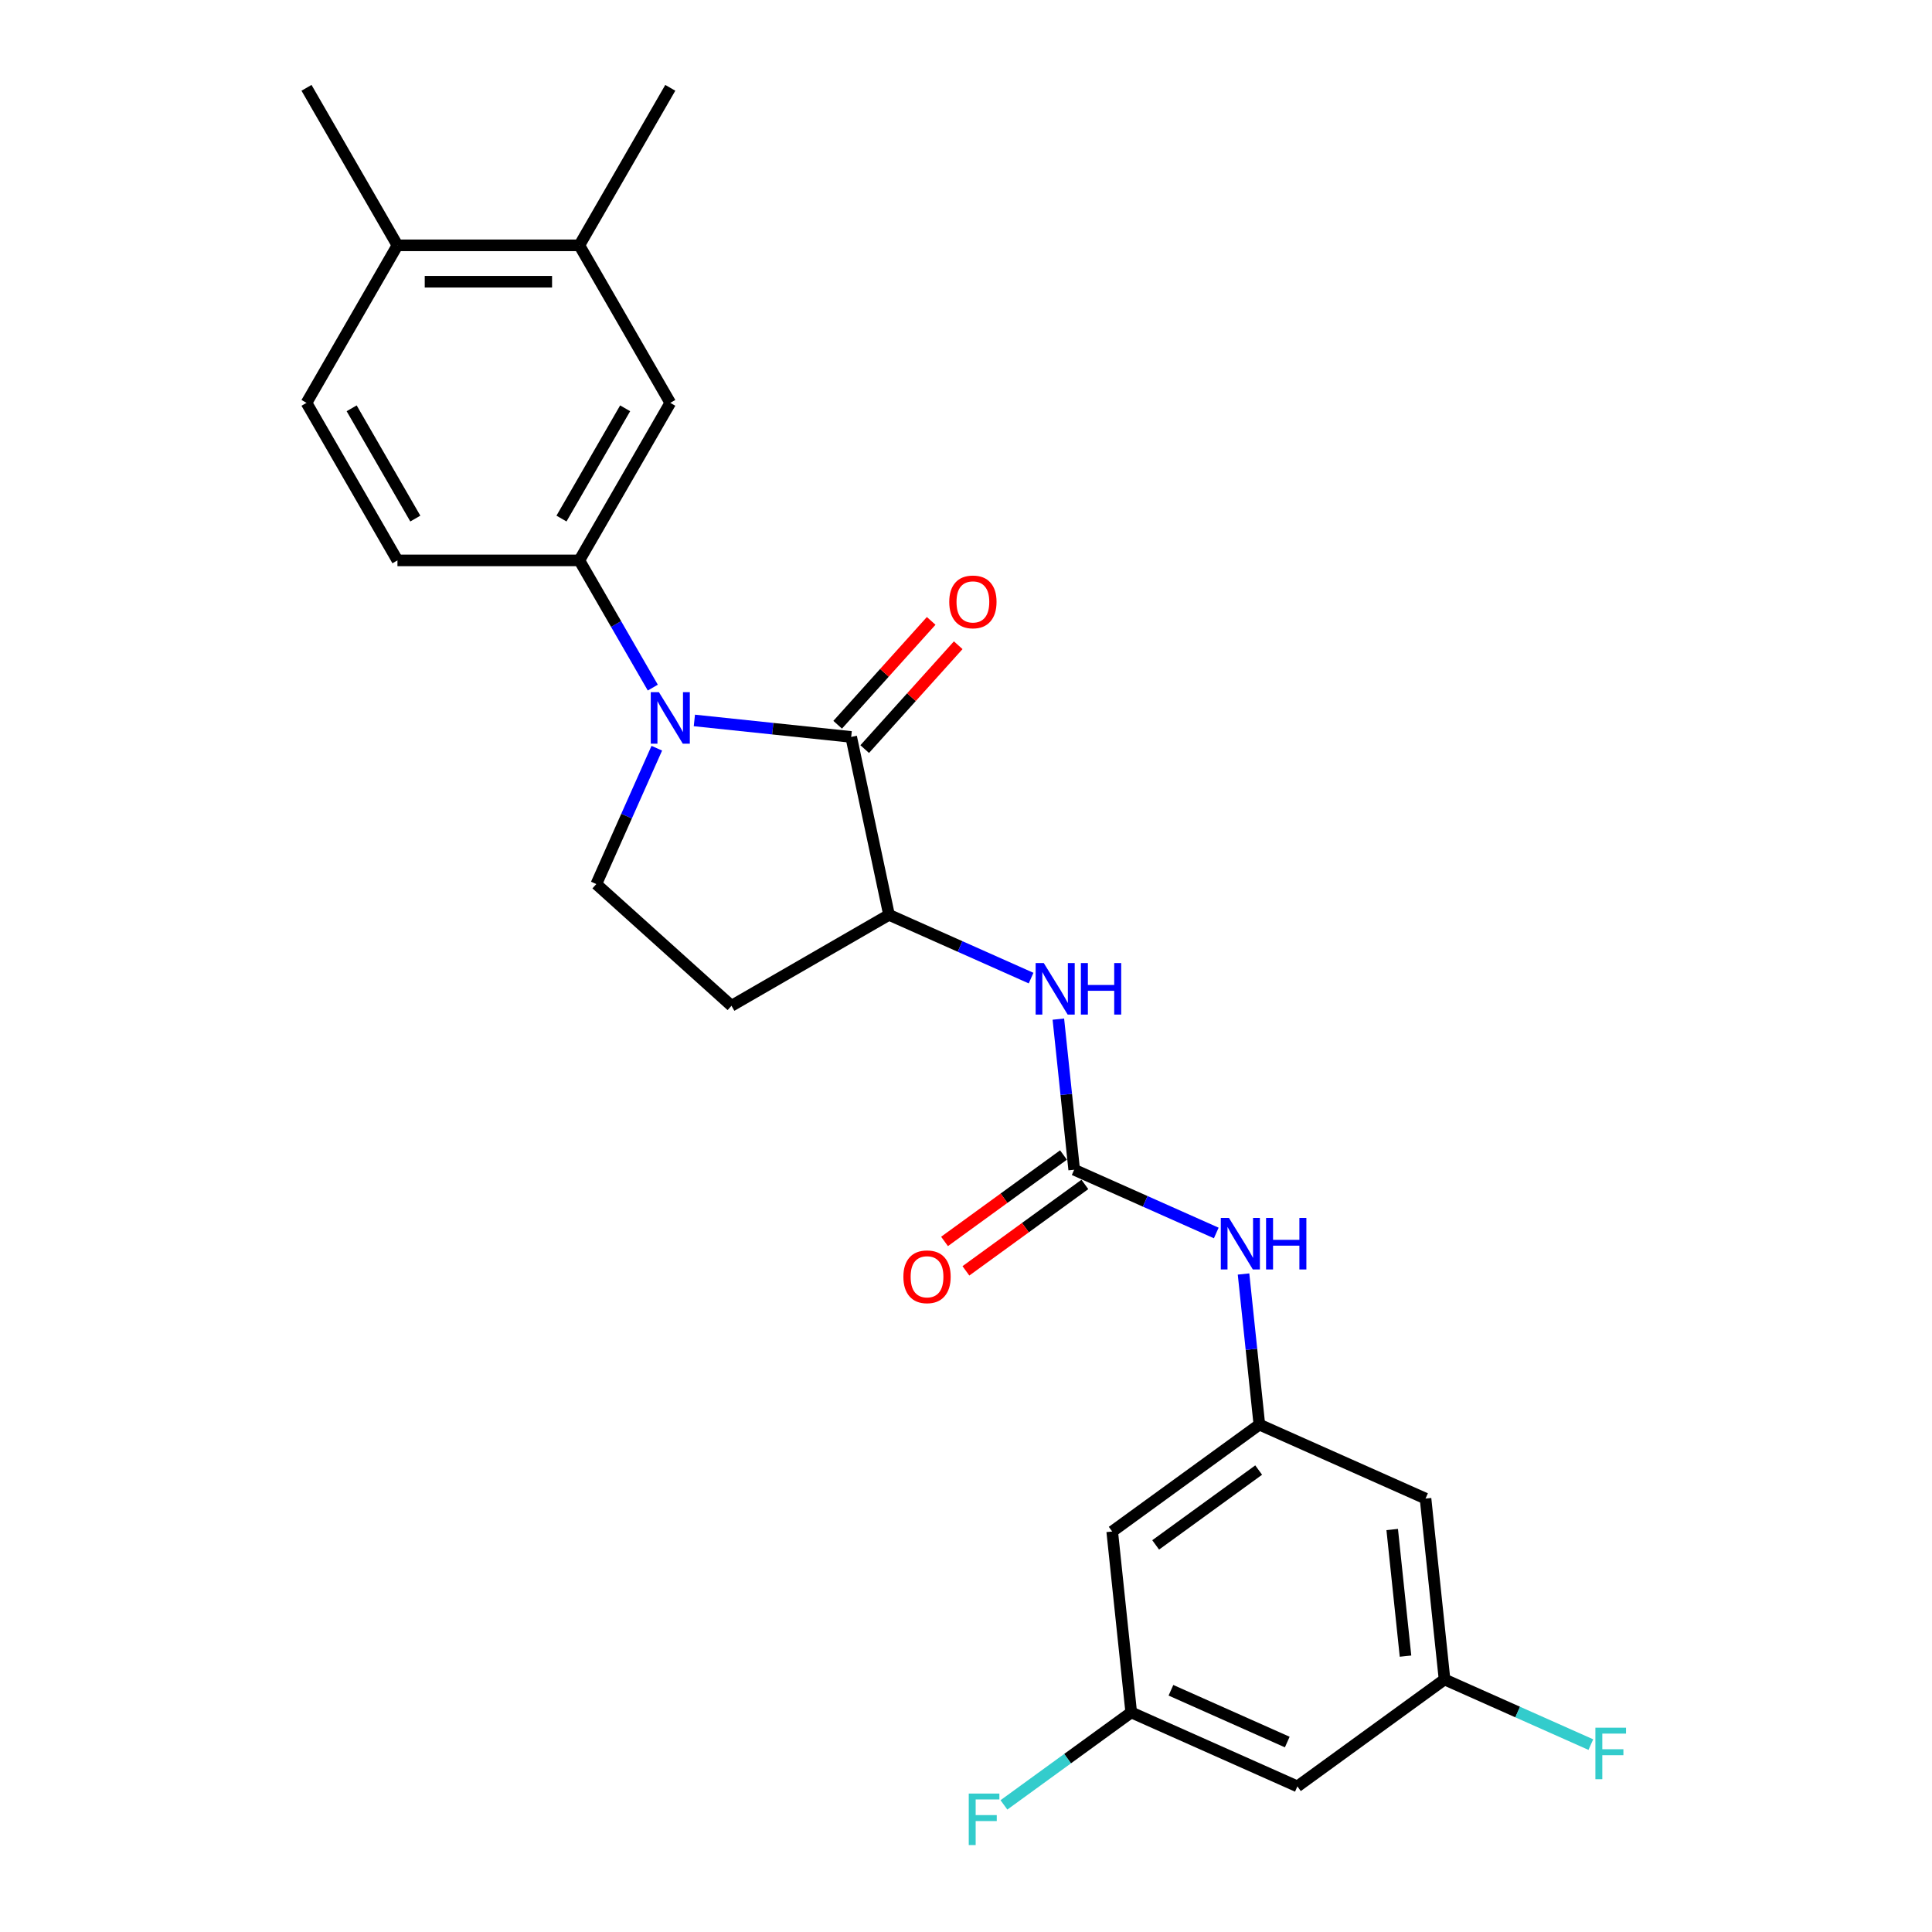 <?xml version='1.0' encoding='iso-8859-1'?>
<svg version='1.1' baseProfile='full'
              xmlns='http://www.w3.org/2000/svg'
                      xmlns:rdkit='http://www.rdkit.org/xml'
                      xmlns:xlink='http://www.w3.org/1999/xlink'
                  xml:space='preserve'
width='1000px' height='1000px' viewBox='0 0 1000 1000'>
<!-- END OF HEADER -->
<rect style='opacity:1.0;fill:#FFFFFF;stroke:none' width='1000' height='1000' x='0' y='0'> </rect>
<path class='bond-0' d='M 359.406,372.899 L 399.989,377.165' style='fill:none;fill-rule:evenodd;stroke:#0000FF;stroke-width:6px;stroke-linecap:butt;stroke-linejoin:miter;stroke-opacity:1' />
<path class='bond-0' d='M 399.989,377.165 L 440.572,381.43' style='fill:none;fill-rule:evenodd;stroke:#000000;stroke-width:6px;stroke-linecap:butt;stroke-linejoin:miter;stroke-opacity:1' />
<path class='bond-2' d='M 337.886,355.904 L 318.877,322.98' style='fill:none;fill-rule:evenodd;stroke:#0000FF;stroke-width:6px;stroke-linecap:butt;stroke-linejoin:miter;stroke-opacity:1' />
<path class='bond-2' d='M 318.877,322.98 L 299.868,290.055' style='fill:none;fill-rule:evenodd;stroke:#000000;stroke-width:6px;stroke-linecap:butt;stroke-linejoin:miter;stroke-opacity:1' />
<path class='bond-5' d='M 339.958,387.274 L 324.303,422.435' style='fill:none;fill-rule:evenodd;stroke:#0000FF;stroke-width:6px;stroke-linecap:butt;stroke-linejoin:miter;stroke-opacity:1' />
<path class='bond-5' d='M 324.303,422.435 L 308.648,457.596' style='fill:none;fill-rule:evenodd;stroke:#000000;stroke-width:6px;stroke-linecap:butt;stroke-linejoin:miter;stroke-opacity:1' />
<path class='bond-3' d='M 440.572,381.43 L 460.147,473.52' style='fill:none;fill-rule:evenodd;stroke:#000000;stroke-width:6px;stroke-linecap:butt;stroke-linejoin:miter;stroke-opacity:1' />
<path class='bond-11' d='M 447.569,387.73 L 471.771,360.851' style='fill:none;fill-rule:evenodd;stroke:#000000;stroke-width:6px;stroke-linecap:butt;stroke-linejoin:miter;stroke-opacity:1' />
<path class='bond-11' d='M 471.771,360.851 L 495.973,333.972' style='fill:none;fill-rule:evenodd;stroke:#FF0000;stroke-width:6px;stroke-linecap:butt;stroke-linejoin:miter;stroke-opacity:1' />
<path class='bond-11' d='M 433.576,375.13 L 457.778,348.251' style='fill:none;fill-rule:evenodd;stroke:#000000;stroke-width:6px;stroke-linecap:butt;stroke-linejoin:miter;stroke-opacity:1' />
<path class='bond-11' d='M 457.778,348.251 L 481.98,321.372' style='fill:none;fill-rule:evenodd;stroke:#FF0000;stroke-width:6px;stroke-linecap:butt;stroke-linejoin:miter;stroke-opacity:1' />
<path class='bond-1' d='M 555.995,605.444 L 551.899,566.471' style='fill:none;fill-rule:evenodd;stroke:#000000;stroke-width:6px;stroke-linecap:butt;stroke-linejoin:miter;stroke-opacity:1' />
<path class='bond-1' d='M 551.899,566.471 L 547.803,527.497' style='fill:none;fill-rule:evenodd;stroke:#0000FF;stroke-width:6px;stroke-linecap:butt;stroke-linejoin:miter;stroke-opacity:1' />
<path class='bond-7' d='M 555.995,605.444 L 592.766,621.815' style='fill:none;fill-rule:evenodd;stroke:#000000;stroke-width:6px;stroke-linecap:butt;stroke-linejoin:miter;stroke-opacity:1' />
<path class='bond-7' d='M 592.766,621.815 L 629.538,638.187' style='fill:none;fill-rule:evenodd;stroke:#0000FF;stroke-width:6px;stroke-linecap:butt;stroke-linejoin:miter;stroke-opacity:1' />
<path class='bond-14' d='M 550.461,597.827 L 519.674,620.195' style='fill:none;fill-rule:evenodd;stroke:#000000;stroke-width:6px;stroke-linecap:butt;stroke-linejoin:miter;stroke-opacity:1' />
<path class='bond-14' d='M 519.674,620.195 L 488.888,642.563' style='fill:none;fill-rule:evenodd;stroke:#FF0000;stroke-width:6px;stroke-linecap:butt;stroke-linejoin:miter;stroke-opacity:1' />
<path class='bond-14' d='M 561.529,613.06 L 530.742,635.428' style='fill:none;fill-rule:evenodd;stroke:#000000;stroke-width:6px;stroke-linecap:butt;stroke-linejoin:miter;stroke-opacity:1' />
<path class='bond-14' d='M 530.742,635.428 L 499.955,657.796' style='fill:none;fill-rule:evenodd;stroke:#FF0000;stroke-width:6px;stroke-linecap:butt;stroke-linejoin:miter;stroke-opacity:1' />
<path class='bond-8' d='M 299.868,290.055 L 346.941,208.522' style='fill:none;fill-rule:evenodd;stroke:#000000;stroke-width:6px;stroke-linecap:butt;stroke-linejoin:miter;stroke-opacity:1' />
<path class='bond-8' d='M 290.622,268.411 L 323.573,211.337' style='fill:none;fill-rule:evenodd;stroke:#000000;stroke-width:6px;stroke-linecap:butt;stroke-linejoin:miter;stroke-opacity:1' />
<path class='bond-18' d='M 299.868,290.055 L 205.721,290.055' style='fill:none;fill-rule:evenodd;stroke:#000000;stroke-width:6px;stroke-linecap:butt;stroke-linejoin:miter;stroke-opacity:1' />
<path class='bond-4' d='M 460.147,473.52 L 496.918,489.891' style='fill:none;fill-rule:evenodd;stroke:#000000;stroke-width:6px;stroke-linecap:butt;stroke-linejoin:miter;stroke-opacity:1' />
<path class='bond-4' d='M 496.918,489.891 L 533.689,506.263' style='fill:none;fill-rule:evenodd;stroke:#0000FF;stroke-width:6px;stroke-linecap:butt;stroke-linejoin:miter;stroke-opacity:1' />
<path class='bond-25' d='M 460.147,473.52 L 378.613,520.593' style='fill:none;fill-rule:evenodd;stroke:#000000;stroke-width:6px;stroke-linecap:butt;stroke-linejoin:miter;stroke-opacity:1' />
<path class='bond-9' d='M 308.648,457.596 L 378.613,520.593' style='fill:none;fill-rule:evenodd;stroke:#000000;stroke-width:6px;stroke-linecap:butt;stroke-linejoin:miter;stroke-opacity:1' />
<path class='bond-6' d='M 651.844,737.368 L 647.747,698.395' style='fill:none;fill-rule:evenodd;stroke:#000000;stroke-width:6px;stroke-linecap:butt;stroke-linejoin:miter;stroke-opacity:1' />
<path class='bond-6' d='M 647.747,698.395 L 643.651,659.422' style='fill:none;fill-rule:evenodd;stroke:#0000FF;stroke-width:6px;stroke-linecap:butt;stroke-linejoin:miter;stroke-opacity:1' />
<path class='bond-12' d='M 651.844,737.368 L 575.677,792.706' style='fill:none;fill-rule:evenodd;stroke:#000000;stroke-width:6px;stroke-linecap:butt;stroke-linejoin:miter;stroke-opacity:1' />
<path class='bond-12' d='M 651.486,760.902 L 598.17,799.639' style='fill:none;fill-rule:evenodd;stroke:#000000;stroke-width:6px;stroke-linecap:butt;stroke-linejoin:miter;stroke-opacity:1' />
<path class='bond-13' d='M 651.844,737.368 L 737.851,775.661' style='fill:none;fill-rule:evenodd;stroke:#000000;stroke-width:6px;stroke-linecap:butt;stroke-linejoin:miter;stroke-opacity:1' />
<path class='bond-10' d='M 346.941,208.522 L 299.868,126.988' style='fill:none;fill-rule:evenodd;stroke:#000000;stroke-width:6px;stroke-linecap:butt;stroke-linejoin:miter;stroke-opacity:1' />
<path class='bond-23' d='M 299.868,126.988 L 346.941,45.455' style='fill:none;fill-rule:evenodd;stroke:#000000;stroke-width:6px;stroke-linecap:butt;stroke-linejoin:miter;stroke-opacity:1' />
<path class='bond-26' d='M 299.868,126.988 L 205.721,126.988' style='fill:none;fill-rule:evenodd;stroke:#000000;stroke-width:6px;stroke-linecap:butt;stroke-linejoin:miter;stroke-opacity:1' />
<path class='bond-26' d='M 285.746,145.818 L 219.843,145.818' style='fill:none;fill-rule:evenodd;stroke:#000000;stroke-width:6px;stroke-linecap:butt;stroke-linejoin:miter;stroke-opacity:1' />
<path class='bond-15' d='M 575.677,792.706 L 585.518,886.337' style='fill:none;fill-rule:evenodd;stroke:#000000;stroke-width:6px;stroke-linecap:butt;stroke-linejoin:miter;stroke-opacity:1' />
<path class='bond-16' d='M 737.851,775.661 L 747.692,869.292' style='fill:none;fill-rule:evenodd;stroke:#000000;stroke-width:6px;stroke-linecap:butt;stroke-linejoin:miter;stroke-opacity:1' />
<path class='bond-16' d='M 720.601,791.674 L 727.49,857.215' style='fill:none;fill-rule:evenodd;stroke:#000000;stroke-width:6px;stroke-linecap:butt;stroke-linejoin:miter;stroke-opacity:1' />
<path class='bond-21' d='M 585.518,886.337 L 552.575,910.271' style='fill:none;fill-rule:evenodd;stroke:#000000;stroke-width:6px;stroke-linecap:butt;stroke-linejoin:miter;stroke-opacity:1' />
<path class='bond-21' d='M 552.575,910.271 L 519.633,934.206' style='fill:none;fill-rule:evenodd;stroke:#33CCCC;stroke-width:6px;stroke-linecap:butt;stroke-linejoin:miter;stroke-opacity:1' />
<path class='bond-27' d='M 585.518,886.337 L 671.526,924.63' style='fill:none;fill-rule:evenodd;stroke:#000000;stroke-width:6px;stroke-linecap:butt;stroke-linejoin:miter;stroke-opacity:1' />
<path class='bond-27' d='M 606.078,874.88 L 666.283,901.685' style='fill:none;fill-rule:evenodd;stroke:#000000;stroke-width:6px;stroke-linecap:butt;stroke-linejoin:miter;stroke-opacity:1' />
<path class='bond-17' d='M 747.692,869.292 L 671.526,924.63' style='fill:none;fill-rule:evenodd;stroke:#000000;stroke-width:6px;stroke-linecap:butt;stroke-linejoin:miter;stroke-opacity:1' />
<path class='bond-22' d='M 747.692,869.292 L 785.555,886.15' style='fill:none;fill-rule:evenodd;stroke:#000000;stroke-width:6px;stroke-linecap:butt;stroke-linejoin:miter;stroke-opacity:1' />
<path class='bond-22' d='M 785.555,886.15 L 823.419,903.008' style='fill:none;fill-rule:evenodd;stroke:#33CCCC;stroke-width:6px;stroke-linecap:butt;stroke-linejoin:miter;stroke-opacity:1' />
<path class='bond-20' d='M 205.721,290.055 L 158.647,208.522' style='fill:none;fill-rule:evenodd;stroke:#000000;stroke-width:6px;stroke-linecap:butt;stroke-linejoin:miter;stroke-opacity:1' />
<path class='bond-20' d='M 214.967,268.411 L 182.015,211.337' style='fill:none;fill-rule:evenodd;stroke:#000000;stroke-width:6px;stroke-linecap:butt;stroke-linejoin:miter;stroke-opacity:1' />
<path class='bond-19' d='M 205.721,126.988 L 158.647,208.522' style='fill:none;fill-rule:evenodd;stroke:#000000;stroke-width:6px;stroke-linecap:butt;stroke-linejoin:miter;stroke-opacity:1' />
<path class='bond-24' d='M 205.721,126.988 L 158.647,45.455' style='fill:none;fill-rule:evenodd;stroke:#000000;stroke-width:6px;stroke-linecap:butt;stroke-linejoin:miter;stroke-opacity:1' />
<path  class='atom-0' d='M 341.048 358.258
L 349.784 372.38
Q 350.651 373.773, 352.044 376.296
Q 353.437 378.819, 353.513 378.97
L 353.513 358.258
L 357.053 358.258
L 357.053 384.92
L 353.4 384.92
L 344.023 369.48
Q 342.931 367.672, 341.763 365.601
Q 340.633 363.53, 340.294 362.89
L 340.294 384.92
L 336.83 384.92
L 336.83 358.258
L 341.048 358.258
' fill='#0000FF'/>
<path  class='atom-5' d='M 540.26 498.481
L 548.997 512.603
Q 549.863 513.997, 551.257 516.52
Q 552.65 519.043, 552.726 519.194
L 552.726 498.481
L 556.265 498.481
L 556.265 525.144
L 552.613 525.144
L 543.236 509.704
Q 542.143 507.896, 540.976 505.825
Q 539.846 503.754, 539.507 503.113
L 539.507 525.144
L 536.043 525.144
L 536.043 498.481
L 540.26 498.481
' fill='#0000FF'/>
<path  class='atom-5' d='M 559.466 498.481
L 563.082 498.481
L 563.082 509.817
L 576.714 509.817
L 576.714 498.481
L 580.329 498.481
L 580.329 525.144
L 576.714 525.144
L 576.714 512.829
L 563.082 512.829
L 563.082 525.144
L 559.466 525.144
L 559.466 498.481
' fill='#0000FF'/>
<path  class='atom-8' d='M 636.109 630.405
L 644.846 644.528
Q 645.712 645.921, 647.105 648.444
Q 648.499 650.967, 648.574 651.118
L 648.574 630.405
L 652.114 630.405
L 652.114 657.068
L 648.461 657.068
L 639.084 641.628
Q 637.992 639.82, 636.824 637.749
Q 635.695 635.678, 635.356 635.037
L 635.356 657.068
L 631.891 657.068
L 631.891 630.405
L 636.109 630.405
' fill='#0000FF'/>
<path  class='atom-8' d='M 655.315 630.405
L 658.93 630.405
L 658.93 641.741
L 672.563 641.741
L 672.563 630.405
L 676.178 630.405
L 676.178 657.068
L 672.563 657.068
L 672.563 644.753
L 658.93 644.753
L 658.93 657.068
L 655.315 657.068
L 655.315 630.405
' fill='#0000FF'/>
<path  class='atom-12' d='M 491.33 311.541
Q 491.33 305.139, 494.493 301.561
Q 497.656 297.983, 503.569 297.983
Q 509.481 297.983, 512.645 301.561
Q 515.808 305.139, 515.808 311.541
Q 515.808 318.018, 512.607 321.708
Q 509.406 325.361, 503.569 325.361
Q 497.694 325.361, 494.493 321.708
Q 491.33 318.055, 491.33 311.541
M 503.569 322.349
Q 507.636 322.349, 509.82 319.637
Q 512.042 316.888, 512.042 311.541
Q 512.042 306.306, 509.82 303.67
Q 507.636 300.996, 503.569 300.996
Q 499.502 300.996, 497.28 303.632
Q 495.096 306.268, 495.096 311.541
Q 495.096 316.926, 497.28 319.637
Q 499.502 322.349, 503.569 322.349
' fill='#FF0000'/>
<path  class='atom-15' d='M 467.59 660.857
Q 467.59 654.455, 470.753 650.878
Q 473.916 647.3, 479.829 647.3
Q 485.741 647.3, 488.904 650.878
Q 492.068 654.455, 492.068 660.857
Q 492.068 667.334, 488.867 671.025
Q 485.666 674.678, 479.829 674.678
Q 473.954 674.678, 470.753 671.025
Q 467.59 667.372, 467.59 660.857
M 479.829 671.665
Q 483.896 671.665, 486.08 668.954
Q 488.302 666.205, 488.302 660.857
Q 488.302 655.623, 486.08 652.986
Q 483.896 650.313, 479.829 650.313
Q 475.762 650.313, 473.54 652.949
Q 471.355 655.585, 471.355 660.857
Q 471.355 666.242, 473.54 668.954
Q 475.762 671.665, 479.829 671.665
' fill='#FF0000'/>
<path  class='atom-22' d='M 501.425 928.344
L 517.279 928.344
L 517.279 931.394
L 505.002 931.394
L 505.002 939.491
L 515.923 939.491
L 515.923 942.579
L 505.002 942.579
L 505.002 955.006
L 501.425 955.006
L 501.425 928.344
' fill='#33CCCC'/>
<path  class='atom-23' d='M 825.772 894.254
L 841.627 894.254
L 841.627 897.304
L 829.35 897.304
L 829.35 905.401
L 840.271 905.401
L 840.271 908.489
L 829.35 908.489
L 829.35 920.916
L 825.772 920.916
L 825.772 894.254
' fill='#33CCCC'/>
</svg>
